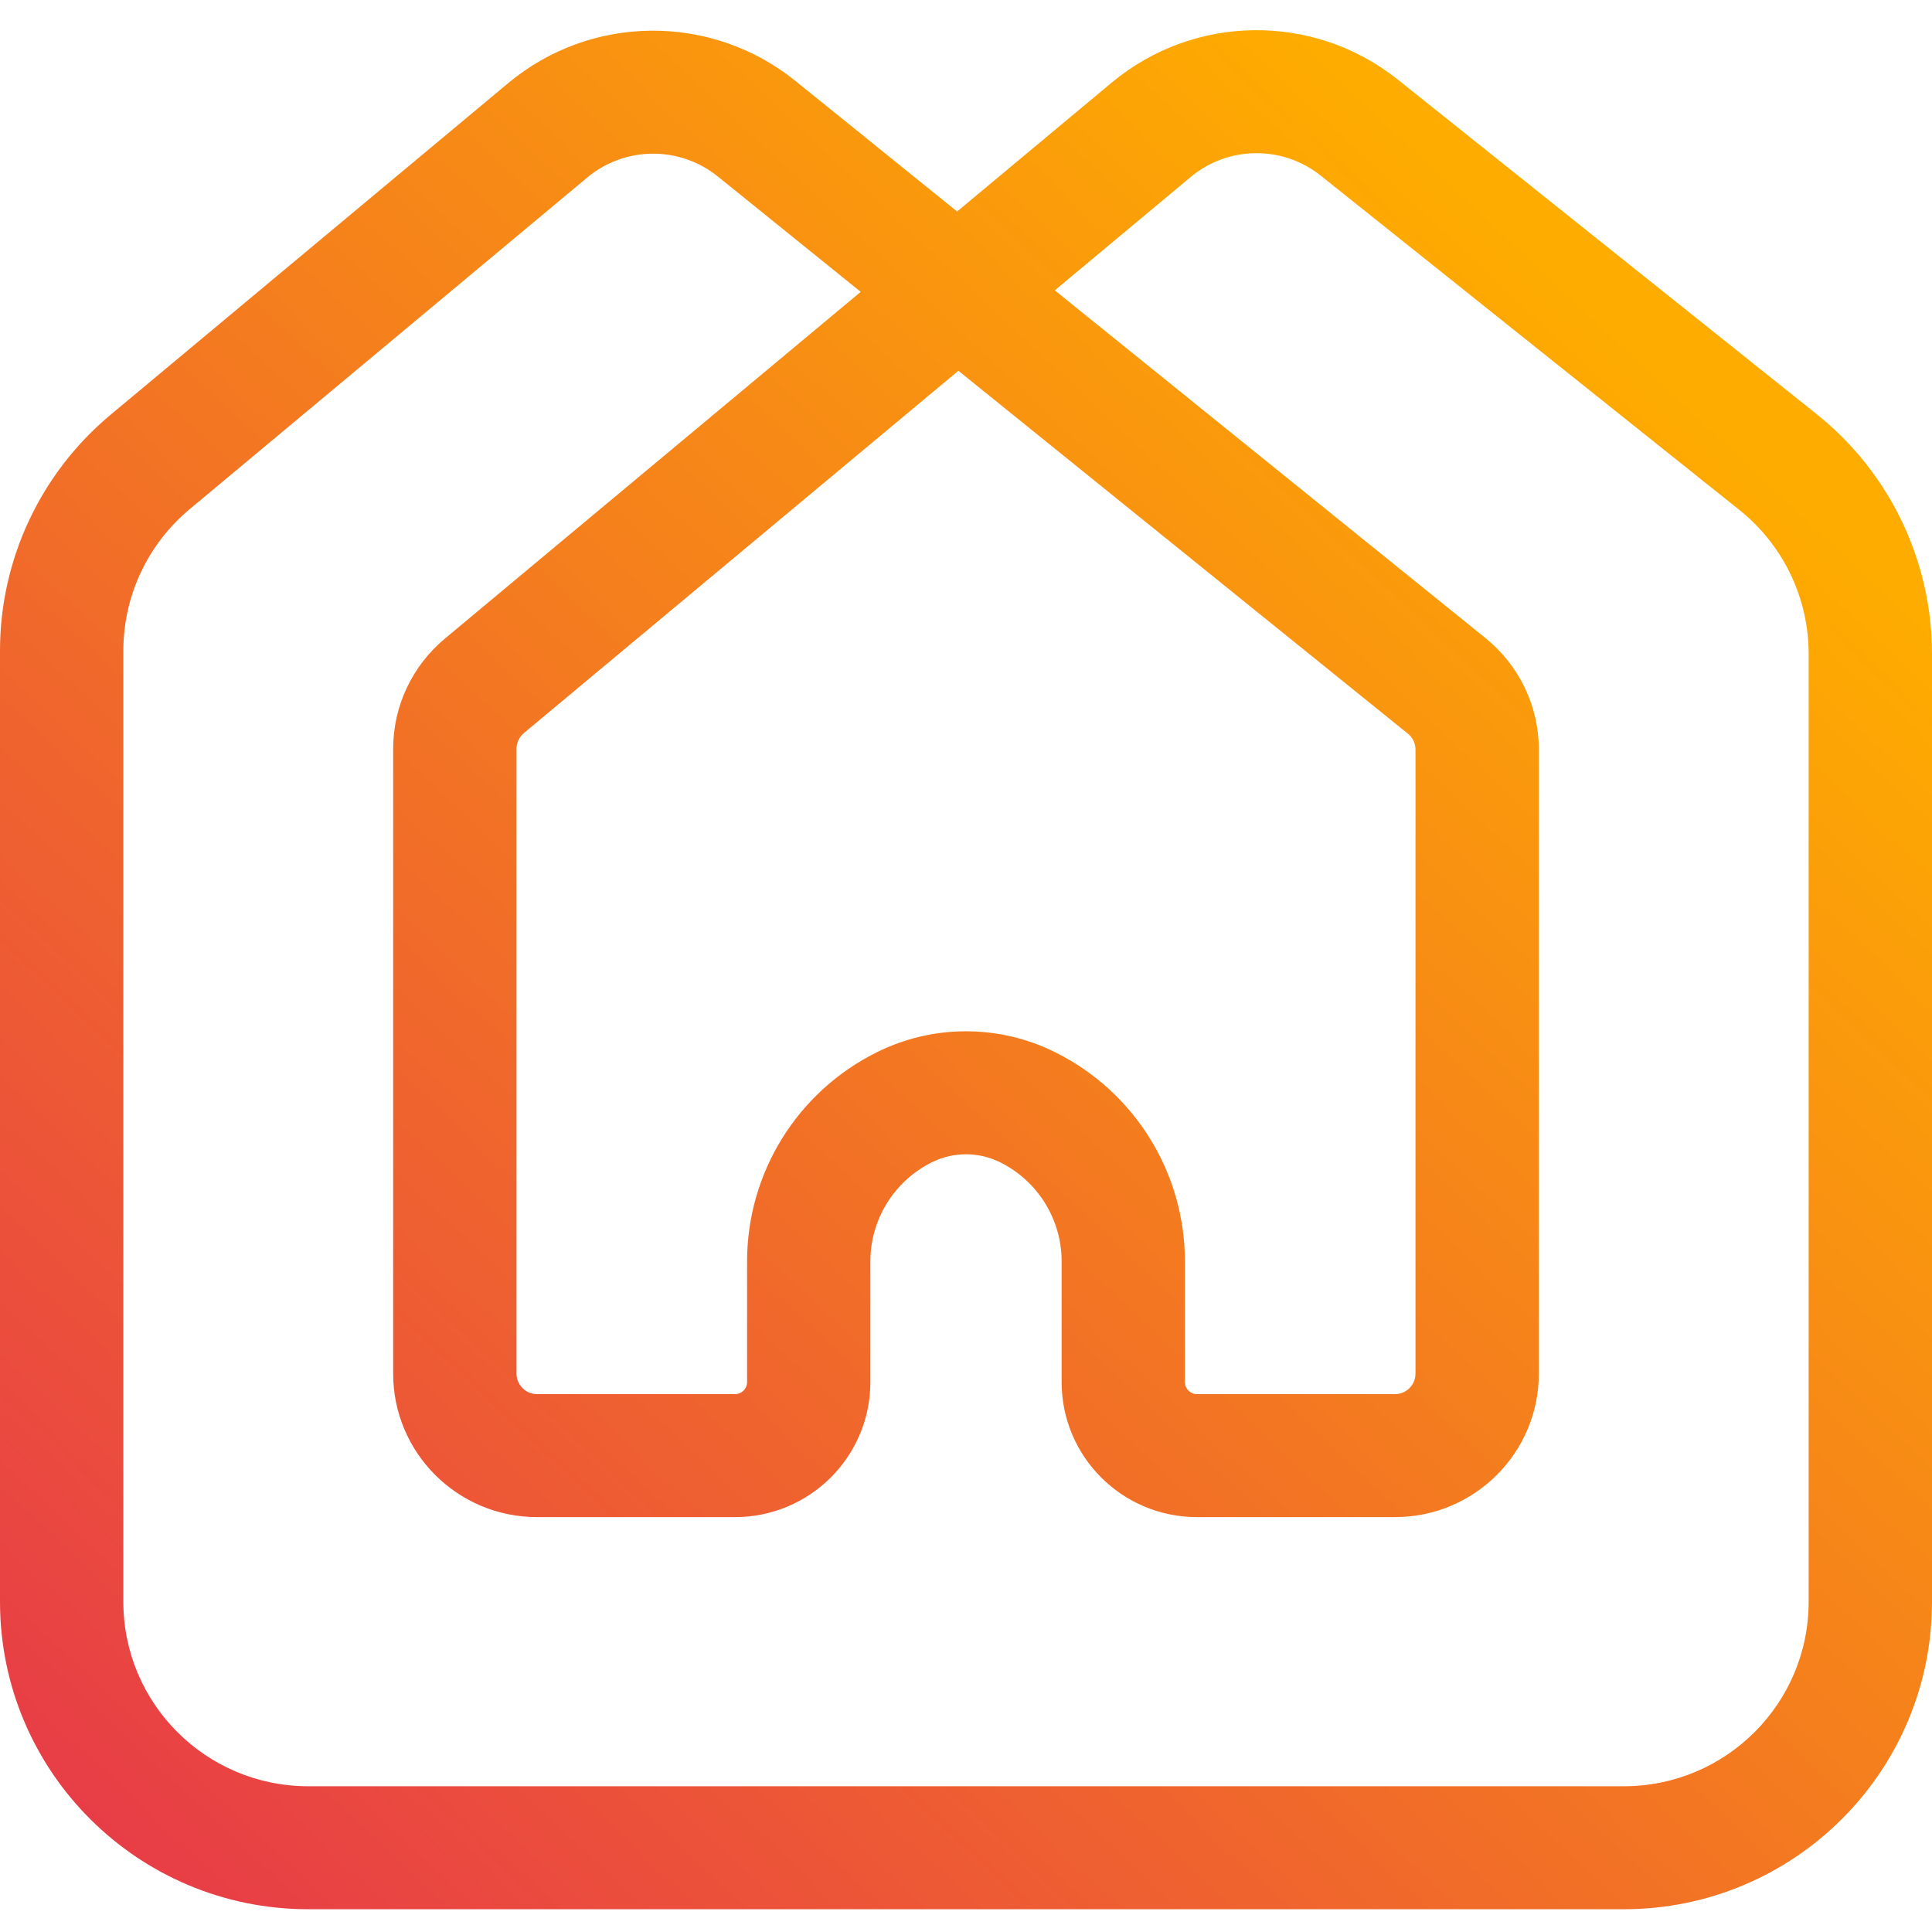<svg width="32" height="32" viewBox="0 0 32 32" fill="none" xmlns="http://www.w3.org/2000/svg">
<g clip-path="url(#clip0_733_20)">
<path fill-rule="evenodd" clip-rule="evenodd" d="M21.877 2.91C21.244 2.405 20.343 2.414 19.721 2.932L17.471 4.809L24.604 10.568C25.163 11.02 25.488 11.698 25.488 12.416V22.751C25.488 24.064 24.421 25.128 23.105 25.128H19.826C18.587 25.128 17.584 24.127 17.584 22.892V20.893C17.584 20.198 17.19 19.562 16.567 19.252C16.21 19.074 15.79 19.074 15.433 19.252C14.81 19.562 14.416 20.198 14.416 20.893V22.892C14.416 24.127 13.412 25.128 12.174 25.128H8.895C7.579 25.128 6.512 24.064 6.512 22.751V12.402C6.512 11.698 6.825 11.031 7.367 10.579L14.256 4.834L11.889 2.923C11.257 2.413 10.35 2.42 9.726 2.941L3.141 8.434C2.445 9.015 2.043 9.873 2.043 10.778V26.53C2.043 28.218 3.414 29.586 5.106 29.586H26.894C28.586 29.586 29.957 28.218 29.957 26.53V10.831C29.957 9.904 29.535 9.026 28.809 8.446L21.877 2.91ZM15.853 3.503L13.174 1.34C11.783 0.217 9.789 0.232 8.416 1.378L1.83 6.871C0.67 7.839 0 9.27 0 10.778V26.53C0 29.343 2.286 31.623 5.106 31.623H26.894C29.714 31.623 32 29.343 32 26.53V10.831C32 9.285 31.296 7.822 30.085 6.856L23.154 1.32C21.762 0.208 19.779 0.229 18.411 1.37L15.853 3.503ZM15.874 6.141L8.677 12.142C8.6 12.207 8.555 12.302 8.555 12.402V22.751C8.555 22.939 8.707 23.091 8.895 23.091H12.174C12.284 23.091 12.374 23.002 12.374 22.892V20.893C12.374 19.426 13.204 18.085 14.52 17.43C15.452 16.965 16.548 16.965 17.48 17.43C18.796 18.085 19.626 19.426 19.626 20.893V22.892C19.626 23.002 19.716 23.091 19.826 23.091H23.105C23.293 23.091 23.445 22.939 23.445 22.751V12.416C23.445 12.313 23.399 12.216 23.319 12.152L15.874 6.141Z" fill="url(#paint0_linear_733_20)"/>
</g>
<defs>
<linearGradient id="paint0_linear_733_20" x1="1.021" y1="30.605" x2="25.668" y2="4.396" gradientUnits="userSpaceOnUse">
<stop stop-color="#E73B48"/>
<stop offset="1" stop-color="#FEAC00"/>
</linearGradient>
<clipPath id="clip0_733_20">
<rect width="32" height="32" fill="white"/>
</clipPath>
</defs>
</svg>
